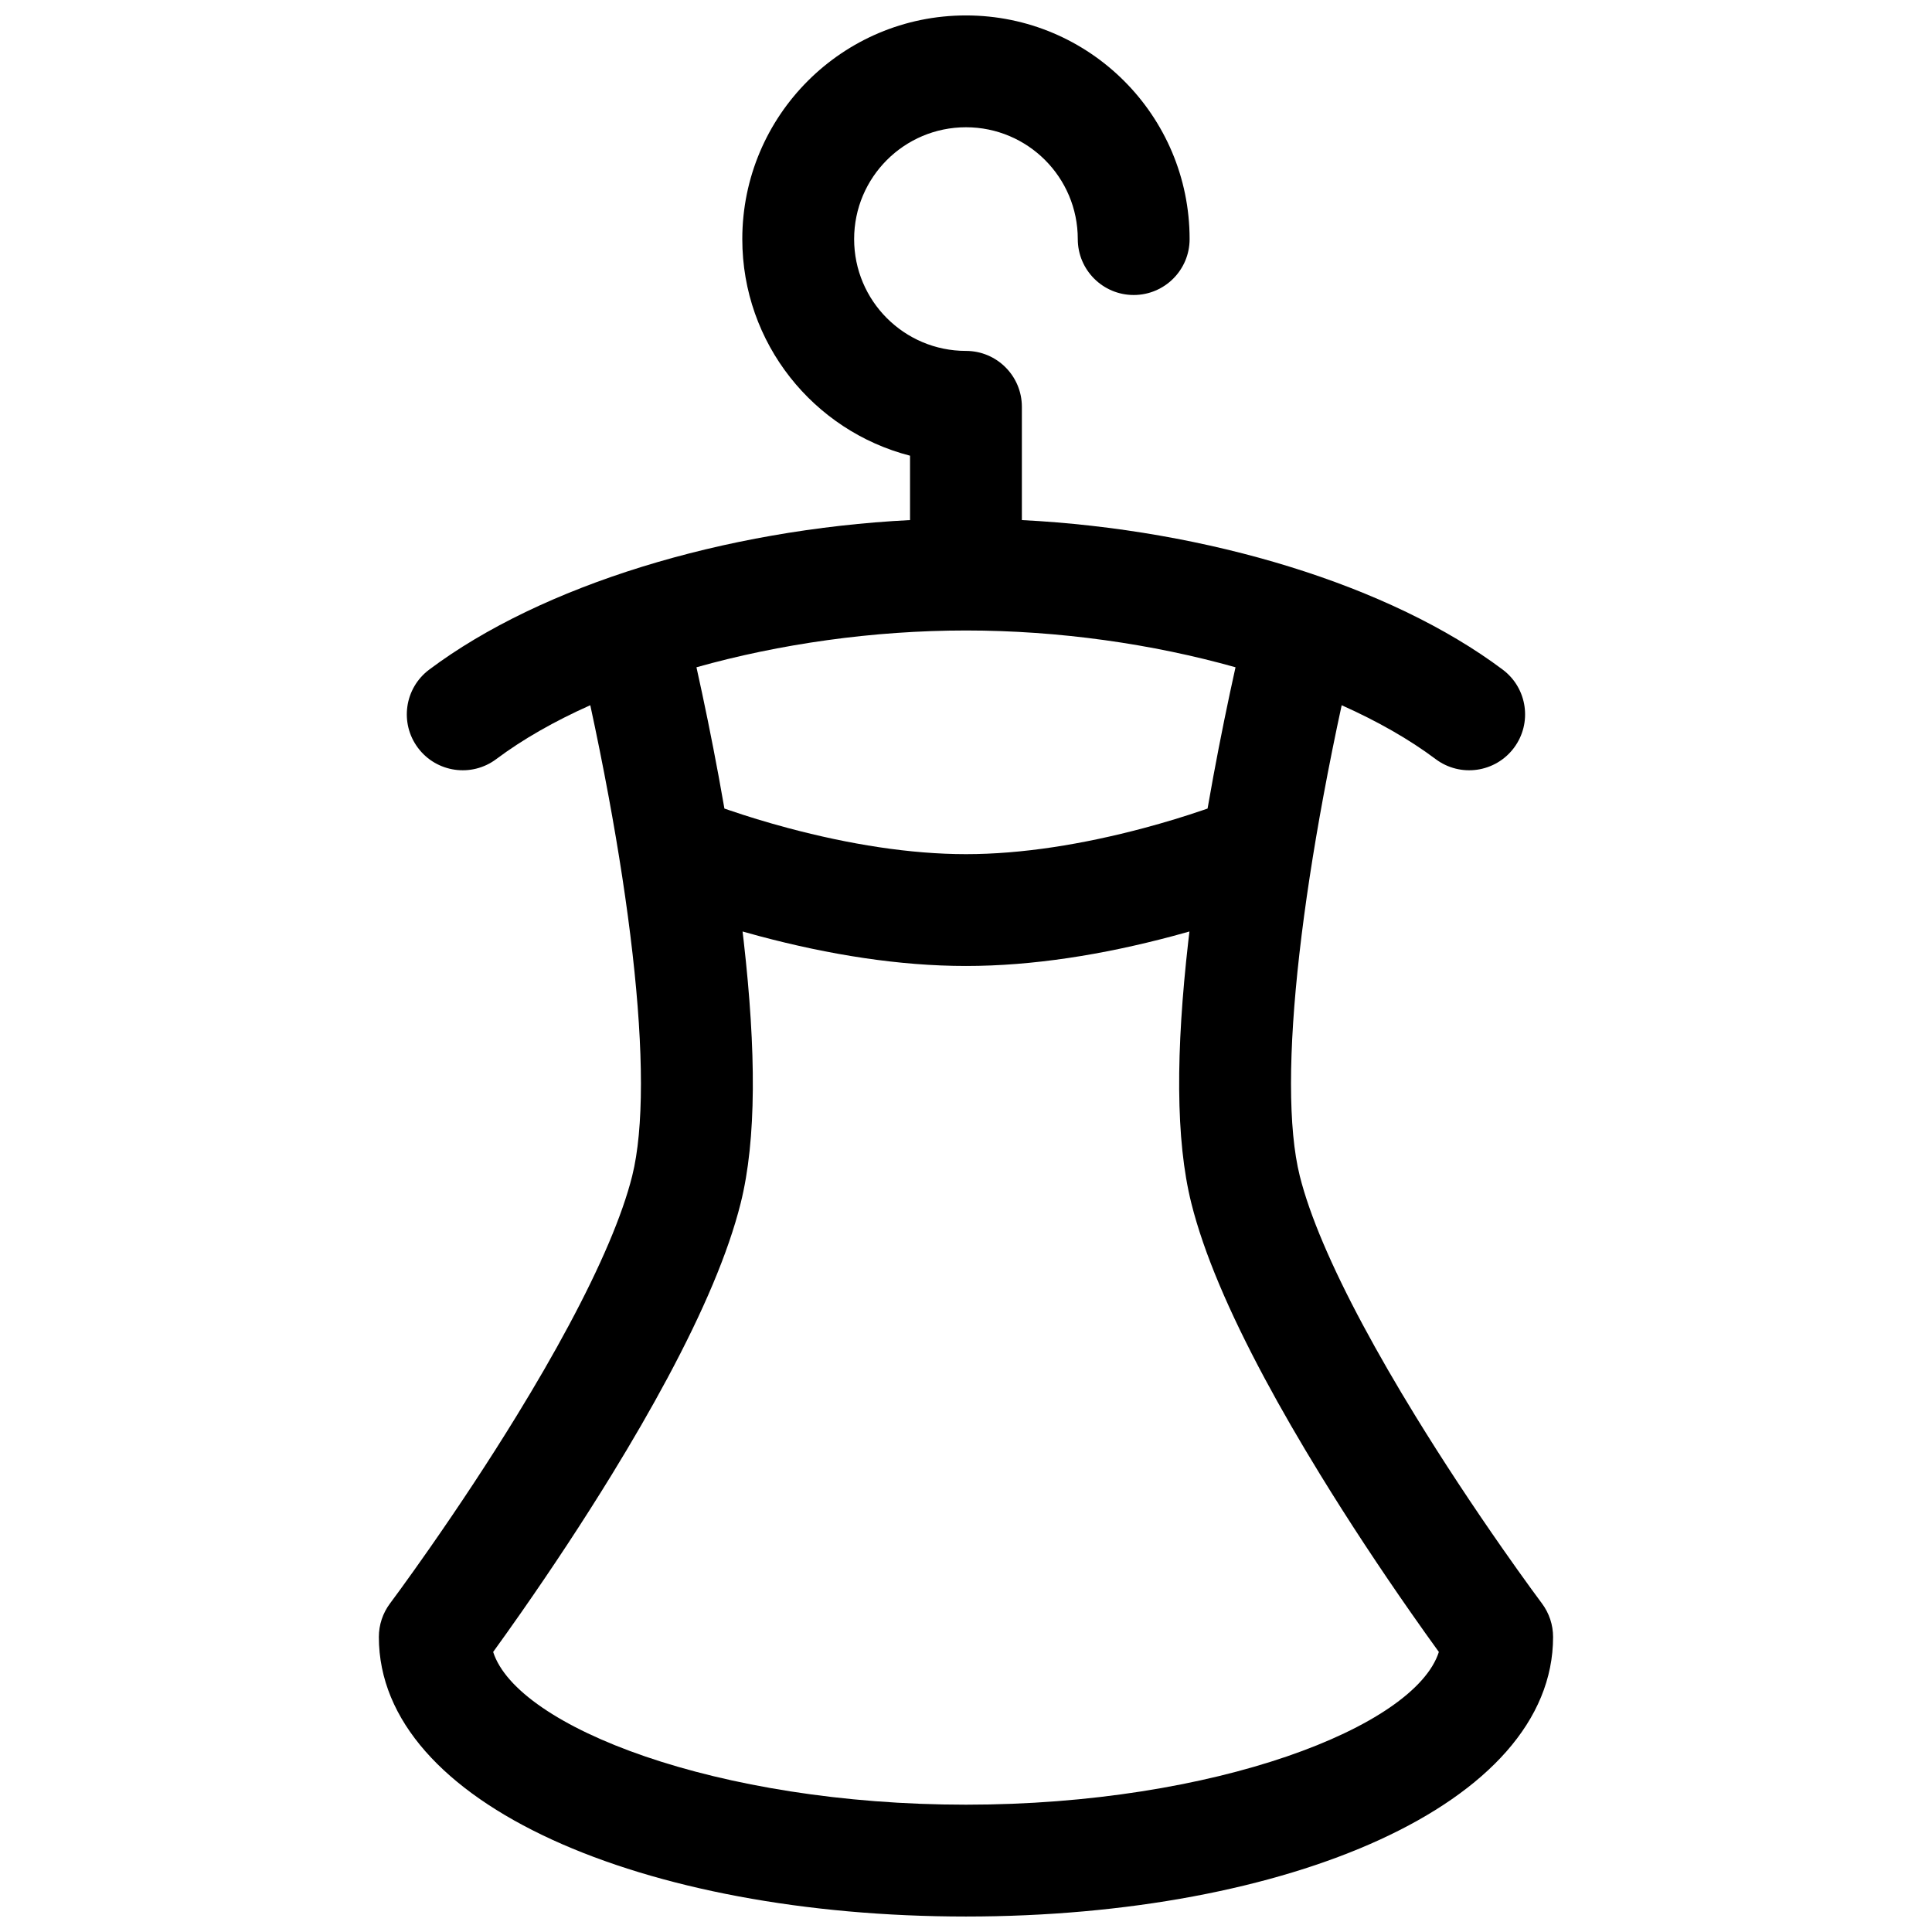<?xml version="1.0" encoding="UTF-8"?>
<!-- Uploaded to: ICON Repo, www.iconrepo.com, Generator: ICON Repo Mixer Tools -->
<svg width="800px" height="800px" version="1.1" viewBox="144 144 512 512" xmlns="http://www.w3.org/2000/svg">
 <defs>
  <clipPath id="a">
   <path d="m244 148.09h312v503.81h-312z"/>
  </clipPath>
 </defs>
 <g clip-path="url(#a)">
  <path d="m499.56 330.89c-1.668 7.676-3.32 15.836-4.879 24.27-2.668 14.43-4.836 28.465-6.328 41.609-2.934 25.797-3.027 46.367 0.109 58.902 2.598 10.395 8.379 23.891 16.766 39.539 4.106 7.66 8.762 15.711 13.867 24.031 7.336 11.957 15.219 23.867 23.102 35.156 2.758 3.949 5.316 7.535 7.609 10.688 1.359 1.875 2.32 3.176 2.816 3.832 1.922 2.566 2.961 5.688 2.961 8.891 0 44.426-70.457 74.09-155.59 74.09-85.133 0-155.59-29.664-155.59-74.09 0-3.203 1.039-6.324 2.965-8.891 0.492-0.656 1.453-1.957 2.816-3.832 2.289-3.152 4.848-6.738 7.606-10.688 7.883-11.289 15.766-23.199 23.102-35.156 5.106-8.32 9.766-16.371 13.867-24.031 8.387-15.648 14.168-29.145 16.77-39.539 3.133-12.535 3.039-33.105 0.105-58.902-1.492-13.145-3.66-27.18-6.328-41.609-1.559-8.434-3.211-16.594-4.875-24.27-9.492 4.238-17.922 9.039-24.91 14.277-6.547 4.91-15.836 3.582-20.746-2.965s-3.582-15.832 2.965-20.742c29.77-22.328 78.078-37.125 127.43-39.633v-17.062c-25.562-6.578-44.453-29.785-44.453-57.402 0-32.738 26.535-59.273 59.273-59.273 32.734 0 59.27 26.535 59.27 59.273 0 8.184-6.633 14.816-14.816 14.816s-14.82-6.633-14.82-14.816c0-16.371-13.266-29.637-29.633-29.637s-29.637 13.266-29.637 29.637c0 16.367 13.27 29.633 29.637 29.633 8.184 0 14.816 6.637 14.816 14.82v30.012c49.355 2.508 97.664 17.305 127.43 39.633 6.547 4.91 7.875 14.195 2.965 20.742s-14.199 7.875-20.746 2.965c-6.984-5.238-15.418-10.039-24.906-14.277zm-170.99-10.055c2.008 9.047 4.012 18.793 5.887 28.938 0.523 2.848 1.031 5.684 1.52 8.504 0.352 0.121 0.723 0.246 1.105 0.379 4.75 1.629 10.07 3.266 15.797 4.793 16.219 4.324 32.367 6.91 47.121 6.91 14.75 0 30.898-2.586 47.117-6.91 5.731-1.527 11.047-3.164 15.797-4.793 0.387-0.133 0.754-0.258 1.105-0.379 0.488-2.82 0.996-5.656 1.523-8.504 1.875-10.145 3.875-19.891 5.883-28.938-21.992-6.188-46.793-9.75-71.426-9.75-24.637 0-49.438 3.562-71.43 9.75zm12.219 70.023c0.102 0.855 0.203 1.711 0.301 2.562 3.301 29.066 3.41 52.582-0.805 69.438-3.301 13.195-9.957 28.73-19.395 46.348-4.394 8.203-9.34 16.746-14.73 25.535-7.672 12.5-15.867 24.887-24.062 36.625-2.66 3.809-5.148 7.301-7.406 10.418 6.375 19.91 59.352 40.477 125.31 40.477 65.953 0 118.93-20.566 125.31-40.477-2.262-3.117-4.746-6.609-7.406-10.418-8.199-11.738-16.395-24.125-24.062-36.625-5.394-8.789-10.34-17.332-14.734-25.535-9.438-17.617-16.094-33.152-19.395-46.348-4.211-16.855-4.106-40.371-0.801-69.438 0.086-0.773 0.191-1.637 0.305-2.566-1.461 0.414-2.949 0.828-4.461 1.23-18.512 4.938-37.094 7.91-54.754 7.91-17.664 0-36.246-2.973-54.758-7.91-1.508-0.402-2.992-0.812-4.453-1.227z"/>
 </g>
</svg>